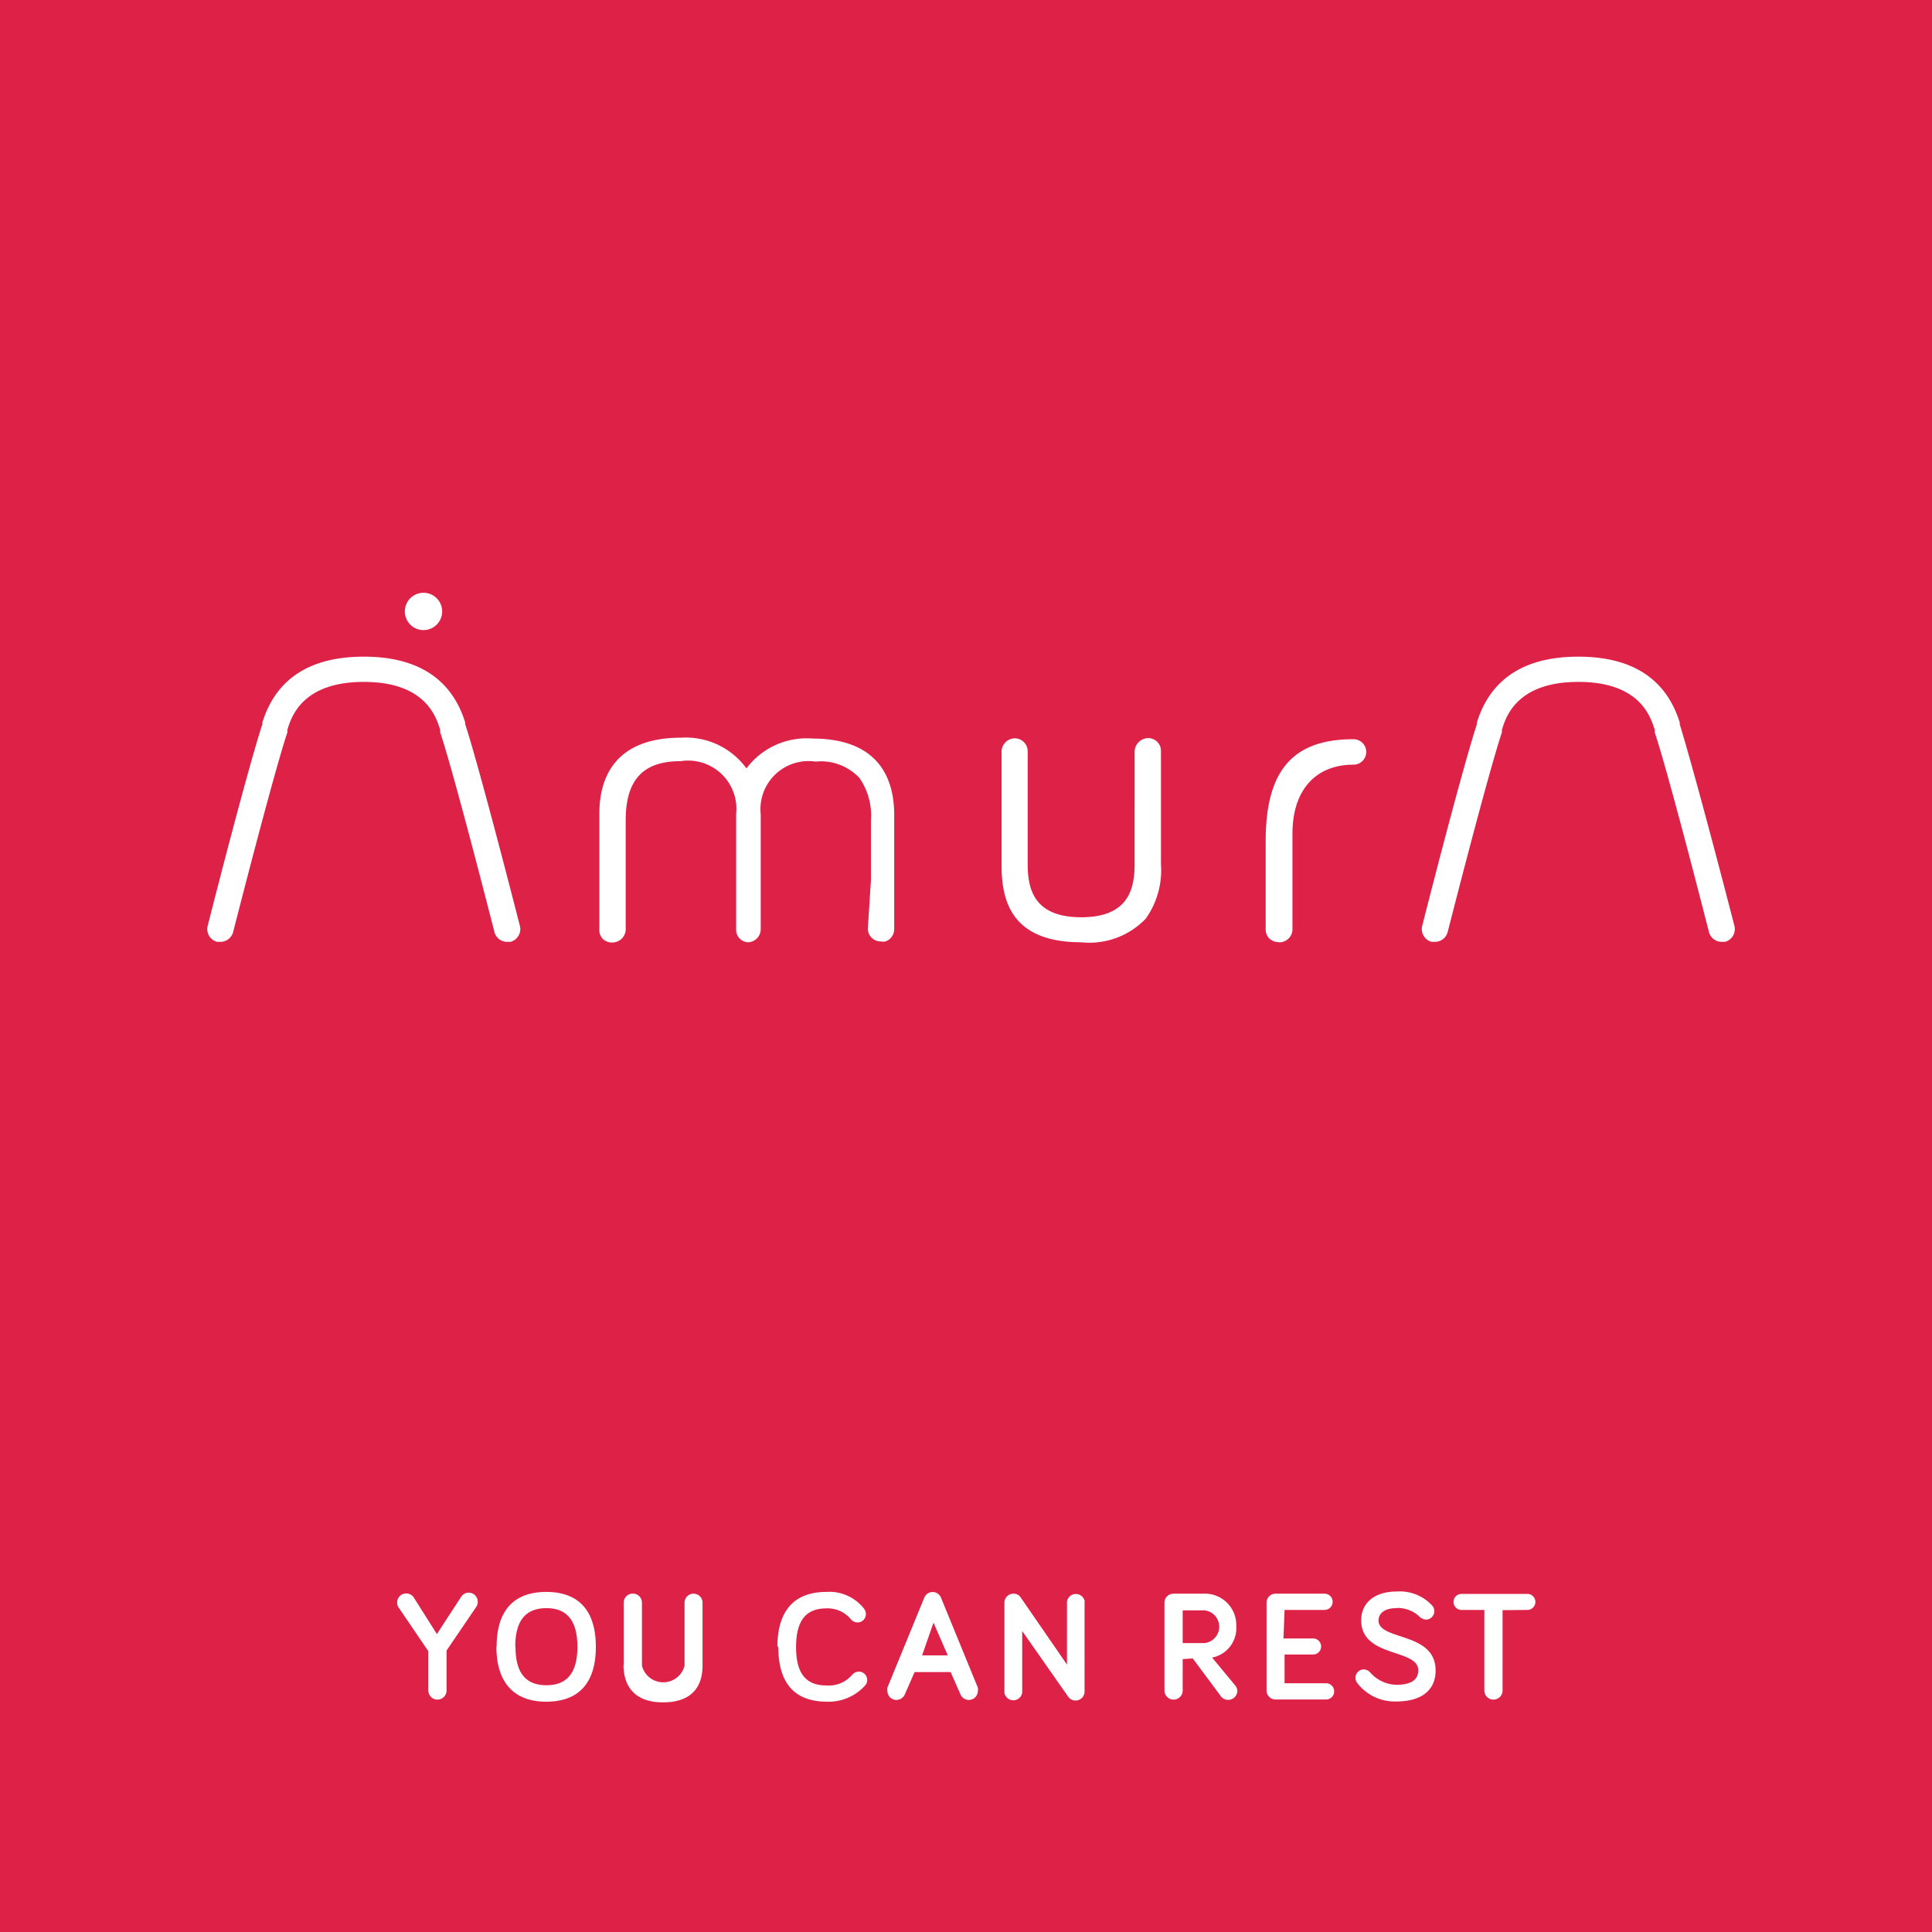 <svg id="Livello_1" data-name="Livello 1" xmlns="http://www.w3.org/2000/svg" viewBox="0 0 88 88"><defs><style>.cls-1{fill:#de2147;}.cls-2{fill:#fff;}</style></defs><title>logo-amura</title><rect class="cls-1" width="88" height="88"/><path id="Combined-Shape" class="cls-2" d="M46.23,33.63a.59.59,0,0,1,.58.6v5.12c0,1.13.27,2.43,2.44,2.43h0c2.15,0,2.43-1.29,2.43-2.42V34.22a.63.63,0,0,1,.64-.6.58.58,0,0,1,.56.6v5.14a3.81,3.81,0,0,1-.69,2.48,3.55,3.55,0,0,1-2.94,1.08h0c-3.27,0-3.64-2-3.63-3.58V34.22A.61.61,0,0,1,46.23,33.63Zm-6.56,6.46V37.36a3,3,0,0,0-.52-1.92,2.4,2.4,0,0,0-2-.75h0a2.19,2.19,0,0,0-2.5,2.4v5.24a.6.6,0,0,1-.58.59h0a.57.57,0,0,1-.54-.6V37.08A2.2,2.2,0,0,0,31,34.67h0c-1.7,0-2.49.84-2.5,2.66v5a.61.61,0,0,1-.62.6.6.6,0,0,1-.43-.17.58.58,0,0,1-.15-.43V37.06c0-1.58.66-3.46,3.73-3.46h0A3.42,3.42,0,0,1,34,35l0,0,0,0,0,0,0,0a3.42,3.42,0,0,1,3-1.36h0c3.09,0,3.73,1.9,3.73,3.48v5.21a.6.6,0,0,1-.39.55.63.63,0,0,1-.23,0h0a.58.58,0,0,1-.58-.6ZM20.14,27.85a.85.85,0,1,1-.85-.85A.85.85,0,0,1,20.14,27.85Zm3.54,14.32a.6.6,0,0,1-.43.73l-.15,0a.6.6,0,0,1-.58-.45c-1.4-5.47-2.2-8.31-2.47-9.09l0-.12c-.19-.6-.68-2.18-3.48-2.18s-3.3,1.59-3.48,2.18l0,.12c-.27.78-1.07,3.62-2.47,9.09a.6.6,0,0,1-.58.45l-.15,0a.6.6,0,0,1-.43-.73c1.4-5.5,2.22-8.38,2.49-9.18l0-.08c.62-2,2.18-3,4.62-3s4,1,4.62,3l0,.08C21.46,33.79,22.27,36.67,23.68,42.17Zm34.55.74h0a.6.6,0,0,1-.42-.17.58.58,0,0,1-.16-.43v-4c0-3.21,1.23-4.64,4-4.64h0a.58.58,0,0,1,0,1.16h0c-1.73,0-2.77,1.16-2.78,3.11v4.42A.6.6,0,0,1,58.23,42.92ZM79,42.17a.6.6,0,0,1-.43.73l-.15,0a.6.6,0,0,1-.58-.45c-1.4-5.47-2.2-8.31-2.47-9.09l0-.12c-.19-.6-.68-2.18-3.48-2.18s-3.3,1.59-3.48,2.18l0,.12c-.27.78-1.07,3.62-2.47,9.09a.6.6,0,0,1-.58.45l-.15,0a.6.6,0,0,1-.43-.73c1.4-5.5,2.22-8.38,2.49-9.18l0-.08c.62-2,2.18-3,4.62-3s4,1,4.62,3l0,.08C76.76,33.79,77.58,36.67,79,42.17Z"/><path id="Combined-Shape-2" data-name="Combined-Shape" class="cls-2" d="M19.9,74.43,21,72.74a.41.41,0,0,1,.76.22.38.38,0,0,1-.06.22l-1.36,2V77a.41.41,0,1,1-.83,0V75.21l-1.36-2a.38.38,0,0,1-.06-.22.41.41,0,0,1,.41-.41.4.4,0,0,1,.35.19Zm2.72.58c0-1.69.82-2.5,2.26-2.5s2.26.81,2.26,2.5-.82,2.5-2.26,2.5S22.61,76.67,22.61,75Zm.86,0c0,1.18.46,1.75,1.41,1.75s1.41-.58,1.41-1.75-.46-1.76-1.41-1.76S23.47,73.82,23.47,75Zm4.93.83V73a.41.41,0,0,1,.83,0v2.87a1,1,0,0,0,1.94,0V73A.41.41,0,1,1,32,73v2.87c0,.81-.36,1.67-1.8,1.67S28.4,76.64,28.4,75.83Zm7-.83c0-1.69.81-2.5,2.23-2.5a2,2,0,0,1,1.72.77.4.4,0,0,1,.08.24.38.38,0,0,1-.39.38.4.4,0,0,1-.29-.14,1.37,1.37,0,0,0-1.12-.5c-.95,0-1.38.58-1.38,1.76s.43,1.75,1.38,1.75a1.39,1.39,0,0,0,1.16-.47.43.43,0,0,1,.31-.16.38.38,0,0,1,.39.39.35.35,0,0,1-.07.21,2.23,2.23,0,0,1-1.78.77C36.26,77.5,35.45,76.75,35.45,75Zm6.25,1.15-.44,1a.42.42,0,0,1-.39.27.41.41,0,0,1-.41-.41.39.39,0,0,1,0-.15l1.68-4.1a.41.41,0,0,1,.76,0l1.68,4.1a.39.39,0,0,1,0,.15.41.41,0,0,1-.41.41.42.42,0,0,1-.39-.27l-.44-1Zm.86-2.25L42,75.4h1.17Zm6.88-.95v4.1a.41.41,0,0,1-.74.23l-2.1-3v2.81a.41.41,0,0,1-.81,0v-4.1a.41.41,0,0,1,.41-.41.38.38,0,0,1,.33.17l2.11,3.06V72.95a.41.41,0,0,1,.81,0Zm4.47,2.61V77a.41.41,0,1,1-.83,0V73a.41.41,0,0,1,.41-.41h1.36a1.43,1.43,0,0,1,1.5,1.49,1.36,1.36,0,0,1-1.1,1.42l1.06,1.28a.41.41,0,0,1,.09.25.42.42,0,0,1-.73.26l-1.3-1.75Zm0-2.22v1.49h1a.75.75,0,0,0,0-1.49Zm4.59,1.28h1.35a.36.36,0,0,1,0,.73H58.51v1.31H60.4a.37.37,0,0,1,0,.74H58.1a.41.41,0,0,1-.41-.41V73a.41.41,0,0,1,.41-.41h2.23a.37.37,0,0,1,0,.74H58.51Zm5.14-1.38c-.59,0-.81.28-.81.56,0,.93,2.6.5,2.6,2.28,0,.87-.61,1.41-1.79,1.41a2.15,2.15,0,0,1-1.8-.87.39.39,0,0,1-.06-.2.38.38,0,0,1,.38-.39.42.42,0,0,1,.31.16,1.64,1.64,0,0,0,1.17.54c.65,0,1-.21,1-.66,0-1-2.6-.56-2.6-2.28,0-.71.51-1.31,1.64-1.31a2,2,0,0,1,1.62.67.41.41,0,0,1,.07.23.38.38,0,0,1-.39.38.47.47,0,0,1-.31-.16A1.47,1.47,0,0,0,63.65,73.24Zm4.84.09V77a.41.41,0,1,1-.83,0V73.33H66.57a.36.36,0,1,1,0-.73h3a.36.36,0,0,1,0,.73Z"/></svg>